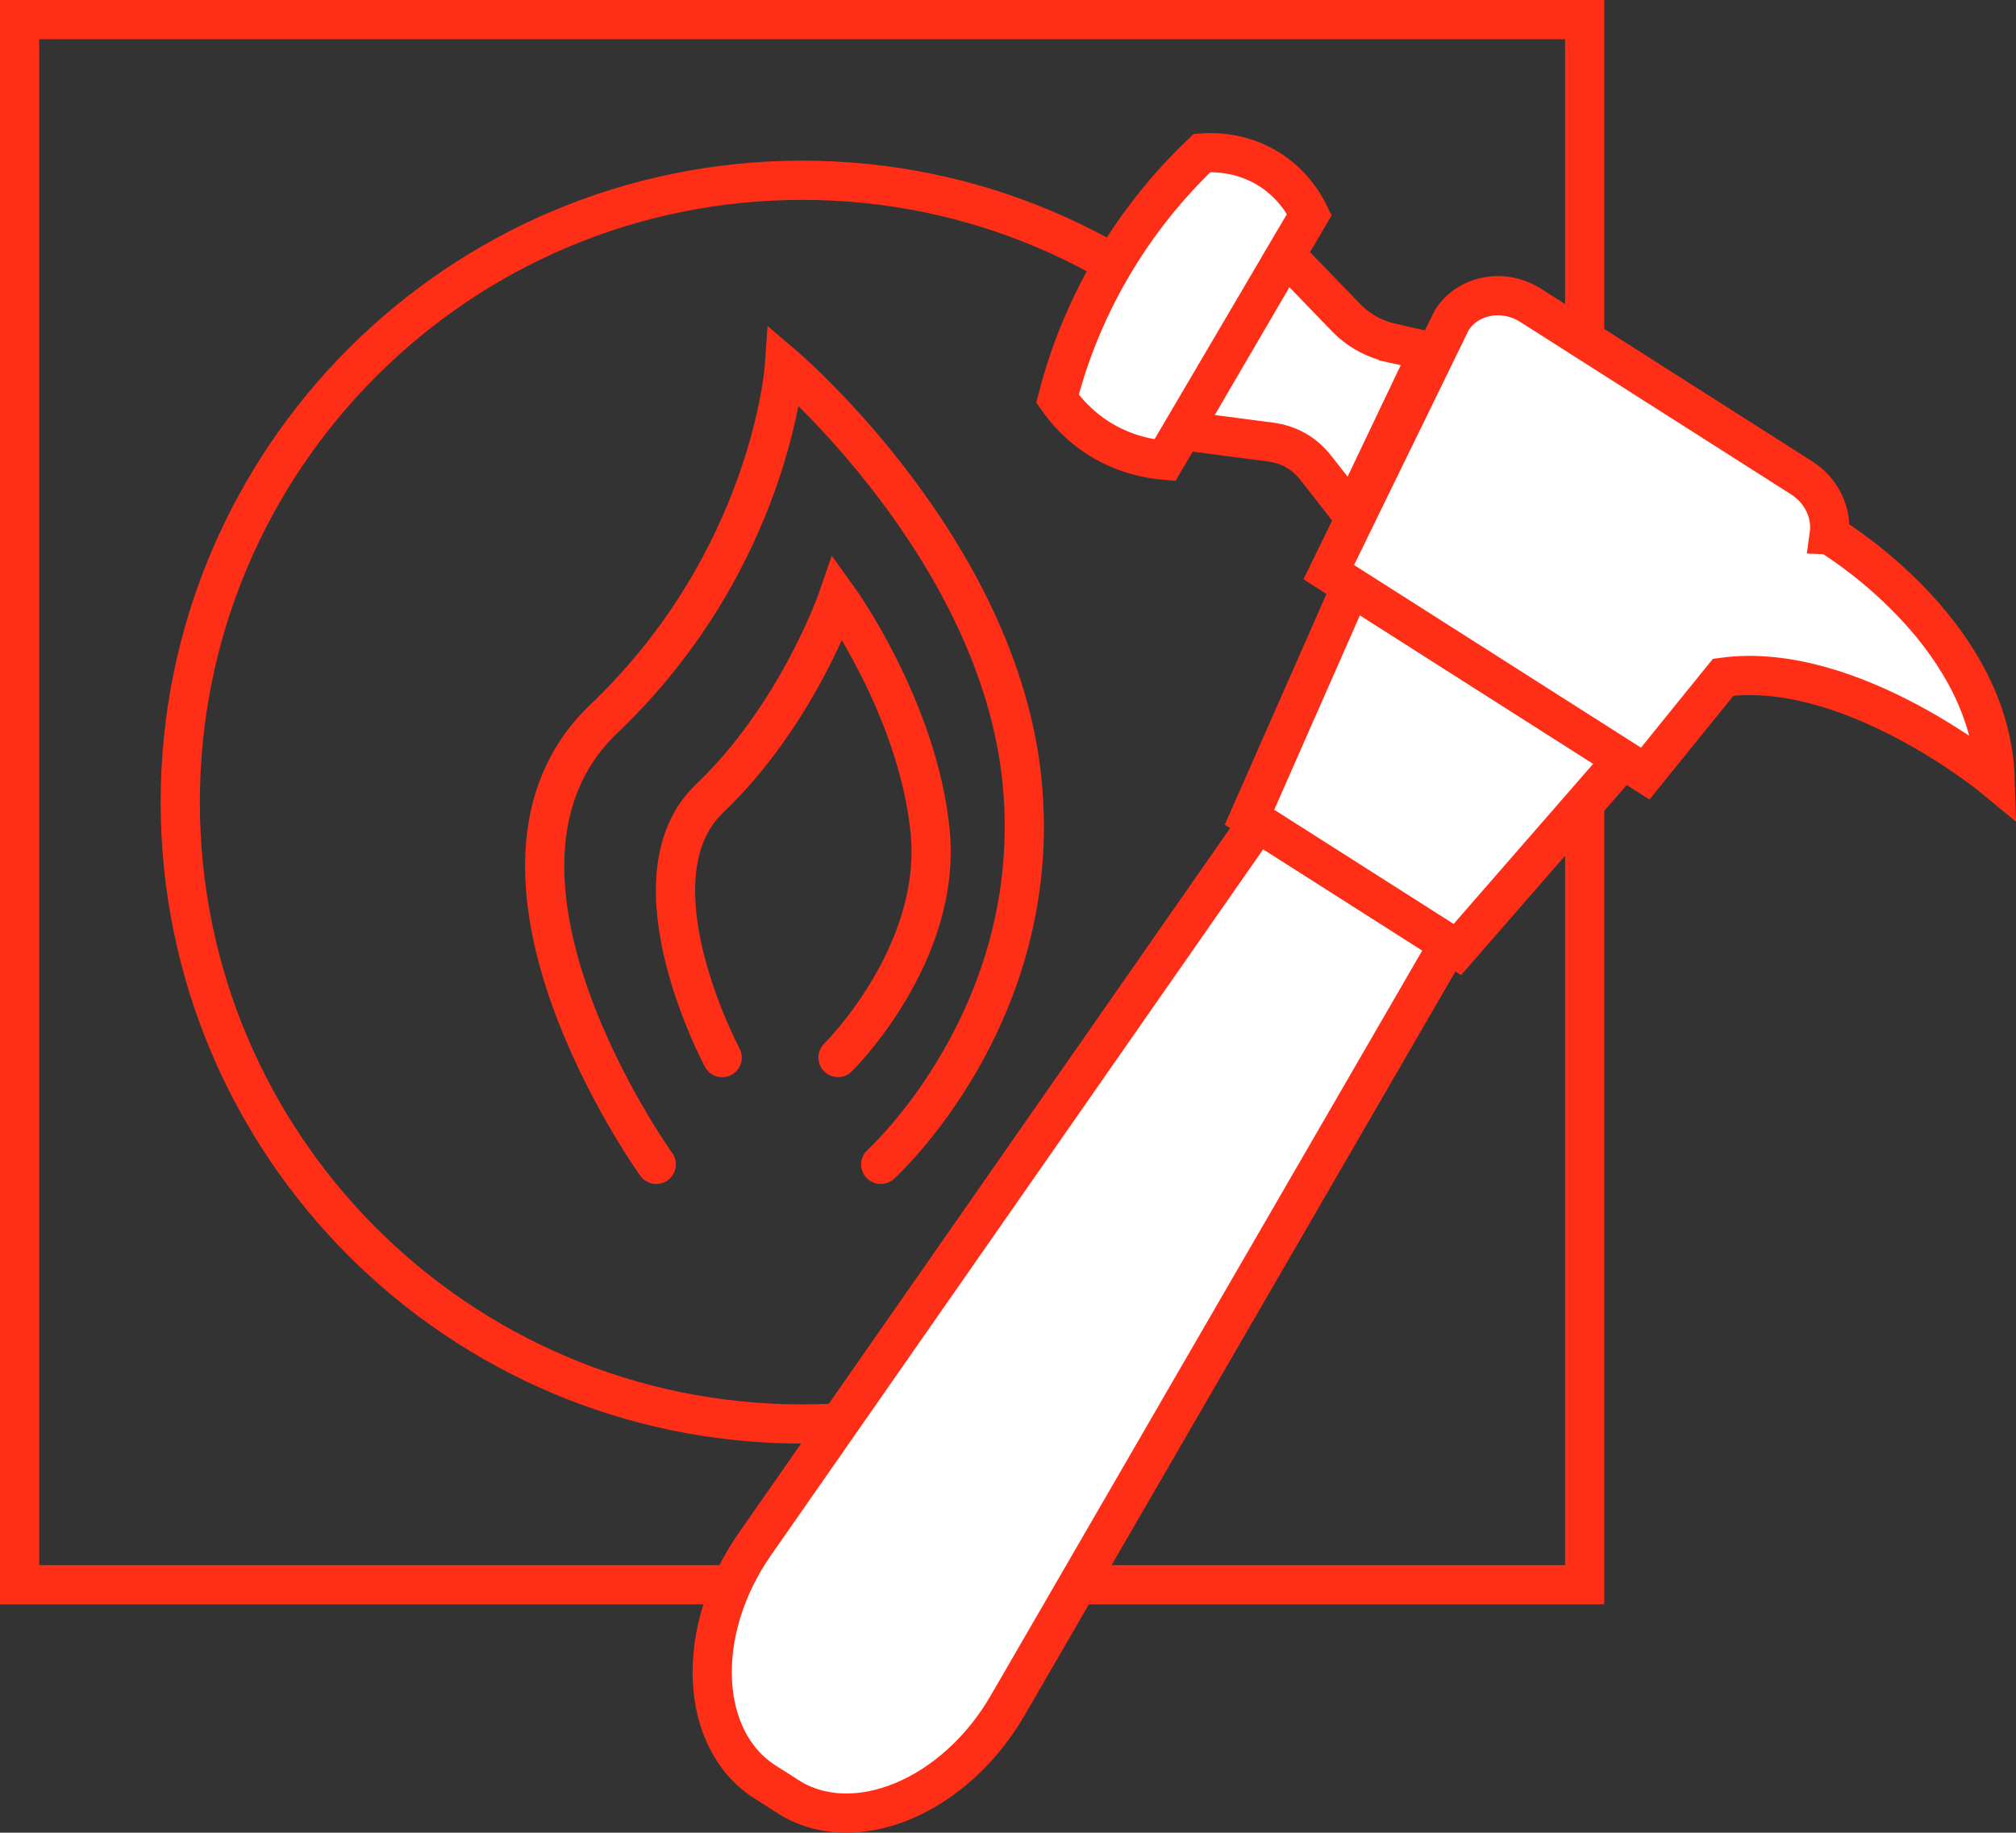 <?xml version="1.0" encoding="UTF-8"?> <svg xmlns="http://www.w3.org/2000/svg" id="_Слой_2" data-name="Слой 2" viewBox="0 0 257.12 233.73"><rect x="0" y="0" width="257.12" height="233.73" fill="#333333" stroke="none"/> <defs> <style> .cls-1, .cls-2 { fill: none; } .cls-1, .cls-2, .cls-3 { stroke: #ff2e17; stroke-miterlimit: 10; stroke-width: 5px; } .cls-2 { stroke-linecap: round; } .cls-3 { fill: #fff; } </style> </defs> <g id="_Слой_2-2" data-name="Слой 2"> <g> <g> <path class="cls-1" d="m2.5,2.5v199.61h199.61V2.5H2.5Z"></path> <path class="cls-1" d="m102.31,22.99c-43.81,0-79.32,35.51-79.32,79.32s35.51,79.3,79.32,79.3,79.3-35.51,79.3-79.3S146.11,22.99,102.31,22.99Z"></path> <path class="cls-2" d="m112.33,148.5s20.96-18.9,18.03-48.78c-2.91-29.69-30.31-53.02-30.31-53.02,0,0-1.67,24.6-23.03,44.97-20.27,19.33,6.68,56.83,6.68,56.83"></path> <path class="cls-2" d="m106.88,134.87s13.29-13.08,11.75-28.82c-1.53-15.64-11.75-29.8-11.75-29.8,0,0-5.1,14.83-16.36,25.56-10.68,10.18,1.59,33.07,1.59,33.07"></path> </g> <g> <path class="cls-3" d="m100.5,229.13l-2.92-1.86c-8.44-5.37-9.05-19.22-1.33-30.3l64.18-92.06,24.33,15.49-56.24,97.1c-6.77,11.69-19.58,17.01-28.02,11.64Z"></path> <polygon class="cls-3" points="206.99 96.86 185.87 121.1 159.36 104.23 172.33 74.8 206.99 96.86"></polygon> <g> <path class="cls-3" d="m177.53,43.75c-2.3-.51-4.31-1.62-5.92-3.31l-7.65-7.91c1.02-1.72,2.03-3.45,3.04-5.17-.59-1.22-2.13-3.97-5.37-5.92-3.44-2.06-6.85-2.04-8.32-1.93-3.13,2.98-7.46,7.68-11.37,14.29-3.97,6.72-6,12.85-7.07,17.05.96,1.37,2.69,3.48,5.49,5.2,3.28,2,6.44,2.5,8.21,2.65,4.93-8.39,9.87-16.78,14.8-25.17l-12.5,21.39,11.17,1.46c2.36.31,4.33,1.43,5.78,3.29l4.57,5.84,9.87-20.7-4.72-1.04Z"></path> <path class="cls-3" d="m233.3,68.21c.38-2.71-.91-5.6-3.51-7.26l-34.56-22c-3.49-2.22-8-1.37-10.08,1.89l-3.54,7.26-7.51,15.38-4.63,9.49,40.36,25.69,9.95-12.29c16.35-2.22,34.68,12.97,34.68,12.97-.54-17.8-18.64-29.59-21.15-31.13Z"></path> </g> <path class="cls-3" d="m233.3,68.21l-.28-.18"></path> </g> </g> </g> </svg> 